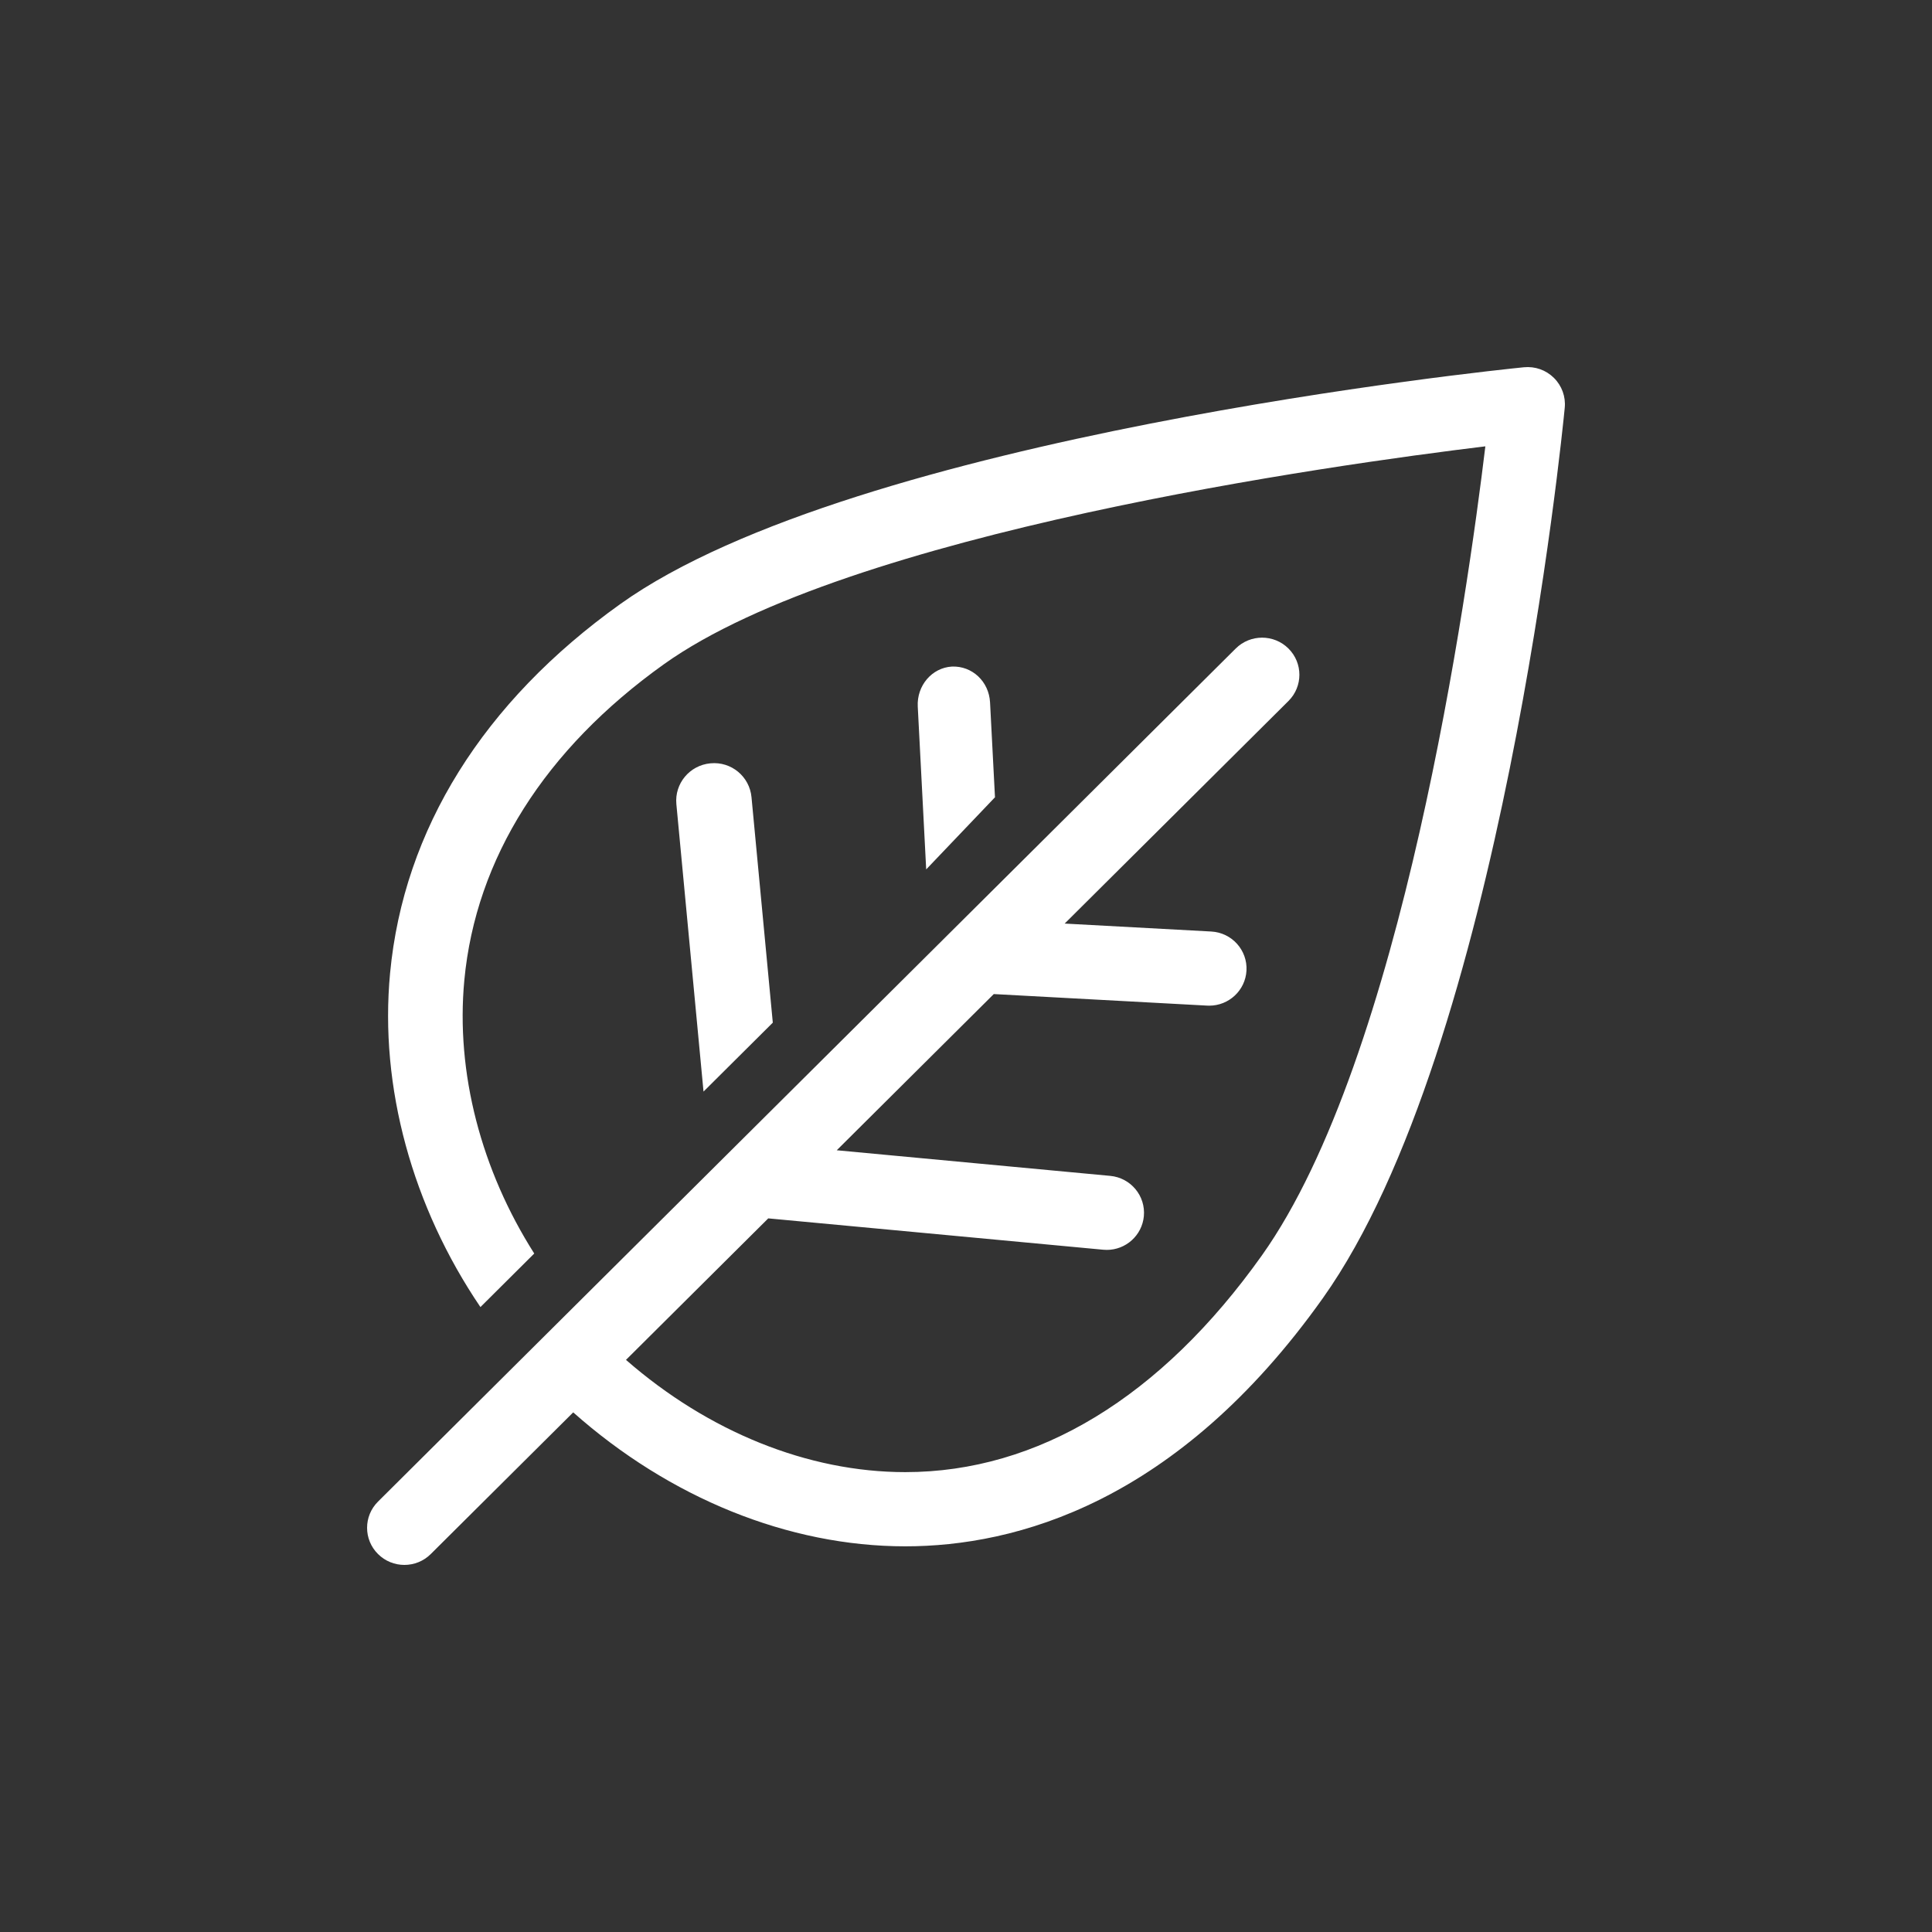 <?xml version="1.0" encoding="UTF-8"?> <svg xmlns="http://www.w3.org/2000/svg" xmlns:xlink="http://www.w3.org/1999/xlink" width="200px" height="200px" viewBox="0 0 200 200"><rect x="0" y="0" width="200" height="200" fill="#333333" stroke="none"/><!-- Generator: Sketch 61.2 (89653) - https://sketch.com --><title>illus-presta/eco</title><desc>Created with Sketch.</desc><g id="illus-presta/eco" stroke="none" stroke-width="1" fill="none" fill-rule="evenodd"><path d="M157.75,38.019 C158.92,37.905 160.043,38.307 160.861,39.119 C161.682,39.931 162.093,41.063 161.982,42.208 C161.722,44.899 155.396,108.433 136.934,134.395 C121.844,155.62 105.101,160.075 93.714,160.075 C81.611,160.075 69.323,155.067 59.339,146.208 L59.339,146.208 L44.593,160.874 C43.838,161.625 42.85,162 41.861,162 C40.875,162 39.887,161.625 39.132,160.874 C37.623,159.375 37.623,156.944 39.132,155.445 L39.132,155.445 L127.921,67.136 C129.43,65.635 131.873,65.635 133.382,67.136 C134.889,68.635 134.889,71.067 133.382,72.566 L133.382,72.566 L110.214,95.608 L125.388,96.431 C127.517,96.545 129.15,98.356 129.035,100.474 C128.923,102.521 127.217,104.106 125.183,104.106 C125.11,104.106 125.041,104.103 124.969,104.101 L124.969,104.101 L102.877,102.905 L86.62,119.075 L114.929,121.726 C117.052,121.923 118.612,123.795 118.411,125.908 C118.221,127.897 116.54,129.389 114.572,129.389 C114.45,129.389 114.327,129.382 114.203,129.371 L114.203,129.371 L79.53,126.126 L64.802,140.774 C73.317,148.207 83.632,152.394 93.714,152.394 C107.431,152.394 120.196,144.637 130.63,129.96 C145.14,109.555 151.925,61.468 153.763,46.205 C138.057,48.107 87.856,55.106 68.725,68.762 C56.4,77.567 49.257,88.873 48.068,101.457 C47.164,111.056 49.816,121.129 55.305,129.764 L55.305,129.764 L49.734,135.308 C42.706,124.941 39.264,112.557 40.381,100.739 C41.784,85.878 50.028,72.662 64.222,62.523 C88.59,45.127 154.937,38.3 157.75,38.019 Z M73.54,79.019 C75.703,78.808 77.594,80.387 77.795,82.523 L77.795,82.523 L80,105.865 L72.828,113 L70.018,83.252 C69.814,81.115 71.393,79.219 73.54,79.019 Z M98.543,69.003 C100.638,68.918 102.377,70.546 102.49,72.714 L102.49,72.714 L103,82.534 L95.879,90 L95.006,73.141 C94.894,70.973 96.477,69.12 98.543,69.003 Z" id="Combined-Shape" fill="#FFFFFF"></path></g></svg> 